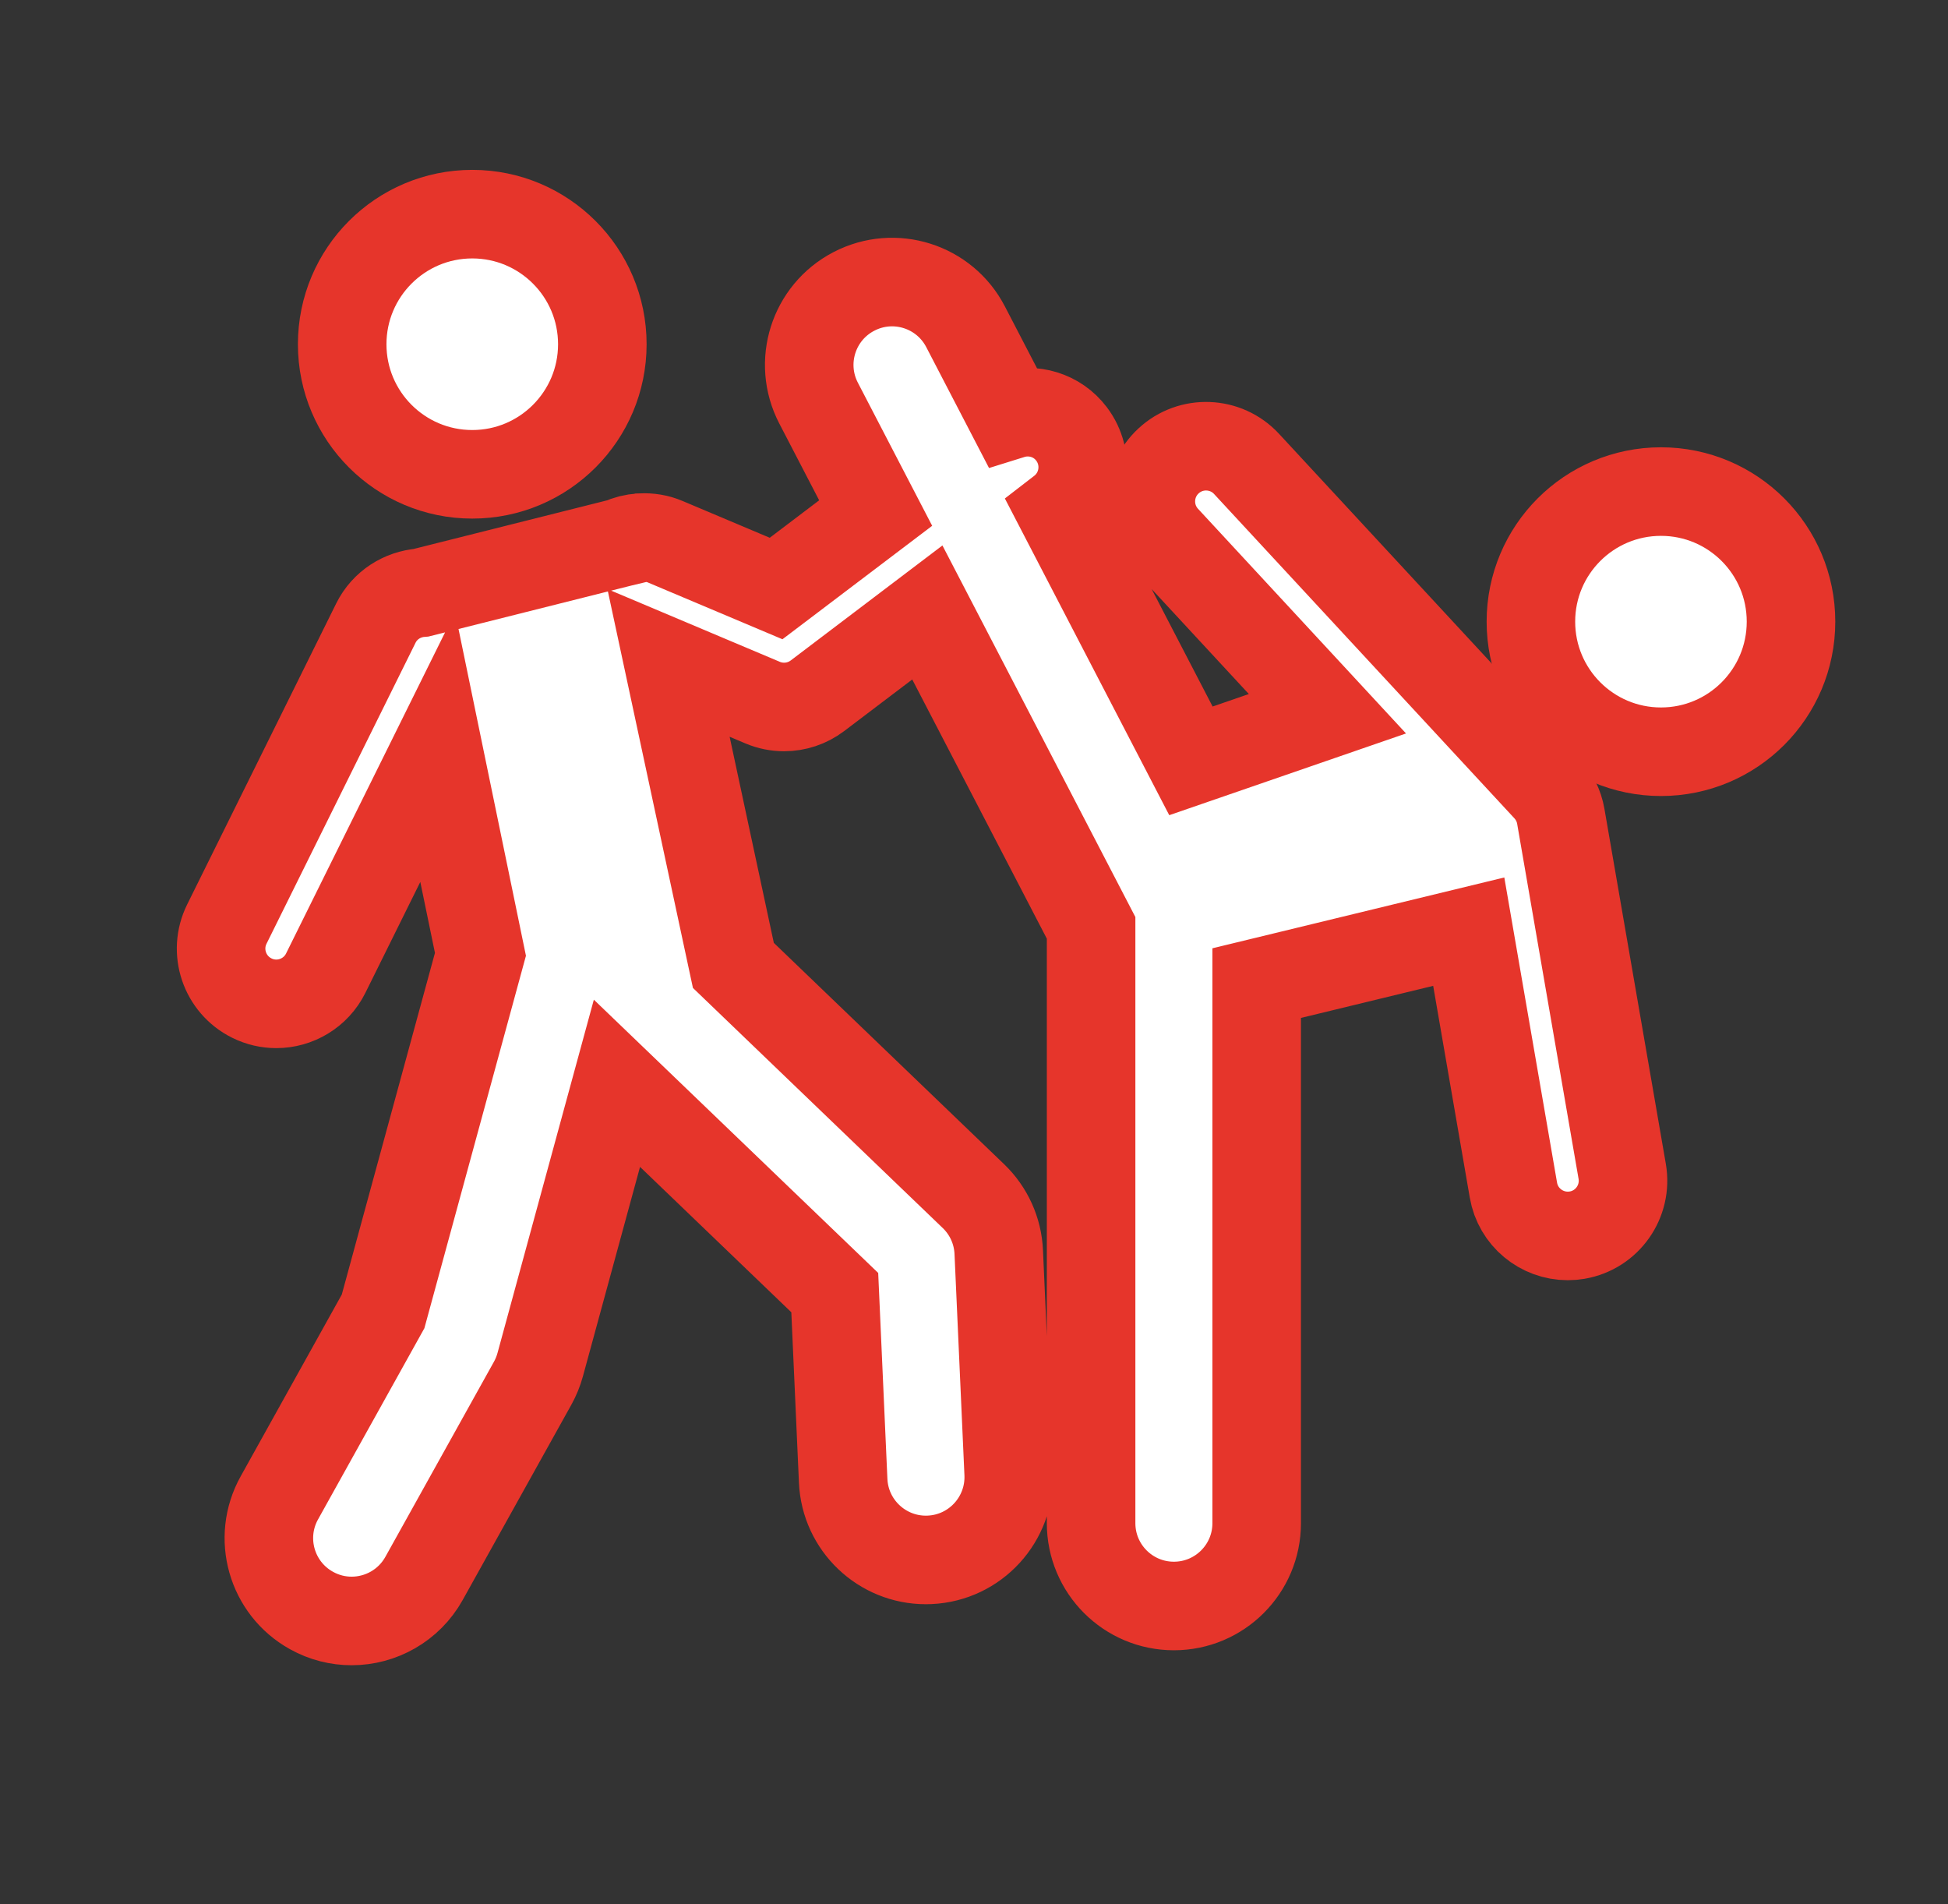 <svg width="44" height="43" viewBox="0 0 44 43" fill="none" xmlns="http://www.w3.org/2000/svg">
<rect x="0" y="0" width="44" height="43" fill="#333333" stroke="none"/>
<path d="M34.184 26.876C34.288 27.483 34.816 27.91 35.411 27.91C35.481 27.91 35.553 27.904 35.625 27.892C36.304 27.775 36.758 27.129 36.641 26.451L35.254 18.434C35.213 18.196 35.103 17.976 34.939 17.799L28.156 10.476C27.688 9.971 26.898 9.941 26.394 10.409C25.889 10.877 25.859 11.666 26.328 12.171L29.983 16.118L26.9 17.182L23.97 11.538C24.512 11.12 24.616 10.345 24.203 9.799C23.878 9.369 23.328 9.213 22.841 9.365L21.809 7.378C21.333 6.461 20.203 6.104 19.287 6.581C18.37 7.057 18.013 8.185 18.489 9.102L19.779 11.586L17.53 13.29L15.027 12.234C14.852 12.159 14.67 12.133 14.491 12.14L14.023 12.252L14.461 12.142C14.309 12.152 14.161 12.189 14.023 12.252L9.514 13.385C9.09 13.418 8.693 13.662 8.49 14.071L5.124 20.868C4.818 21.485 5.07 22.233 5.688 22.539C5.865 22.627 6.054 22.669 6.24 22.669C6.699 22.669 7.141 22.414 7.358 21.975L9.886 16.871L10.852 21.551L8.653 29.614L6.31 33.825C5.807 34.727 6.131 35.866 7.034 36.368C7.322 36.529 7.634 36.605 7.942 36.605C8.599 36.605 9.236 36.258 9.578 35.644L12.032 31.235C12.105 31.103 12.162 30.963 12.202 30.817L13.935 24.463L18.855 29.19L19.045 33.441C19.09 34.444 19.918 35.227 20.913 35.227C20.941 35.227 20.969 35.226 20.998 35.225C22.03 35.179 22.829 34.304 22.783 33.272L22.559 28.275C22.538 27.796 22.333 27.343 21.987 27.011L16.565 21.801L15.1 14.97L17.226 15.867C17.382 15.933 17.547 15.965 17.711 15.965C17.978 15.965 18.243 15.879 18.464 15.712L20.946 13.831L24.645 20.953V34.397C24.645 35.43 25.482 36.267 26.515 36.267C27.548 36.267 28.385 35.43 28.385 34.397V22.201L33.175 21.039L34.184 26.876Z" fill="white"/>
<path d="M14.023 12.252L14.491 12.14C14.67 12.133 14.852 12.159 15.027 12.234L17.53 13.29L19.779 11.586L18.489 9.102C18.013 8.185 18.37 7.057 19.287 6.581C20.203 6.104 21.333 6.461 21.809 7.378L22.841 9.365C23.328 9.213 23.878 9.369 24.203 9.799C24.616 10.345 24.512 11.12 23.97 11.538L26.9 17.182L29.983 16.118L26.328 12.171C25.859 11.666 25.889 10.877 26.394 10.409C26.898 9.941 27.688 9.971 28.156 10.476L34.939 17.799C35.103 17.976 35.213 18.196 35.254 18.434L36.641 26.451C36.758 27.129 36.304 27.775 35.625 27.892C35.553 27.904 35.481 27.91 35.411 27.91C34.816 27.91 34.288 27.483 34.184 26.876L33.175 21.039L28.385 22.201V34.397C28.385 35.43 27.548 36.267 26.515 36.267C25.482 36.267 24.645 35.43 24.645 34.397V20.953L20.946 13.831L18.464 15.712C18.243 15.879 17.978 15.965 17.711 15.965C17.547 15.965 17.382 15.933 17.226 15.867L15.1 14.97L16.565 21.801L21.987 27.011C22.333 27.343 22.538 27.796 22.559 28.275L22.783 33.272C22.829 34.304 22.03 35.179 20.998 35.225C20.969 35.226 20.941 35.227 20.913 35.227C19.918 35.227 19.09 34.444 19.045 33.441L18.855 29.19L13.935 24.463L12.202 30.817C12.162 30.963 12.105 31.103 12.032 31.235L9.578 35.644C9.236 36.258 8.599 36.605 7.942 36.605C7.634 36.605 7.322 36.529 7.034 36.368C6.131 35.866 5.807 34.727 6.31 33.825L8.653 29.614L10.852 21.551L9.886 16.871L7.358 21.975C7.141 22.414 6.699 22.669 6.24 22.669C6.054 22.669 5.865 22.627 5.688 22.539C5.07 22.233 4.818 21.485 5.124 20.868L8.49 14.071C8.693 13.662 9.09 13.418 9.514 13.385L14.023 12.252ZM14.023 12.252L14.461 12.142C14.309 12.152 14.161 12.189 14.023 12.252Z" stroke="#E6352B" stroke-width="2"/>
<path d="M10.667 10.711C12.289 10.711 13.605 9.396 13.605 7.774C13.605 6.151 12.289 4.836 10.667 4.836C9.045 4.836 7.729 6.151 7.729 7.774C7.729 9.396 9.045 10.711 10.667 10.711Z" fill="white" stroke="#E6352B" stroke-width="2"/>
<path d="M37.517 16.976C39.139 16.976 40.454 15.661 40.454 14.038C40.454 12.416 39.139 11.101 37.517 11.101C35.894 11.101 34.579 12.416 34.579 14.038C34.579 15.661 35.894 16.976 37.517 16.976Z" fill="white" stroke="#E6352B" stroke-width="2"/>
</svg>
